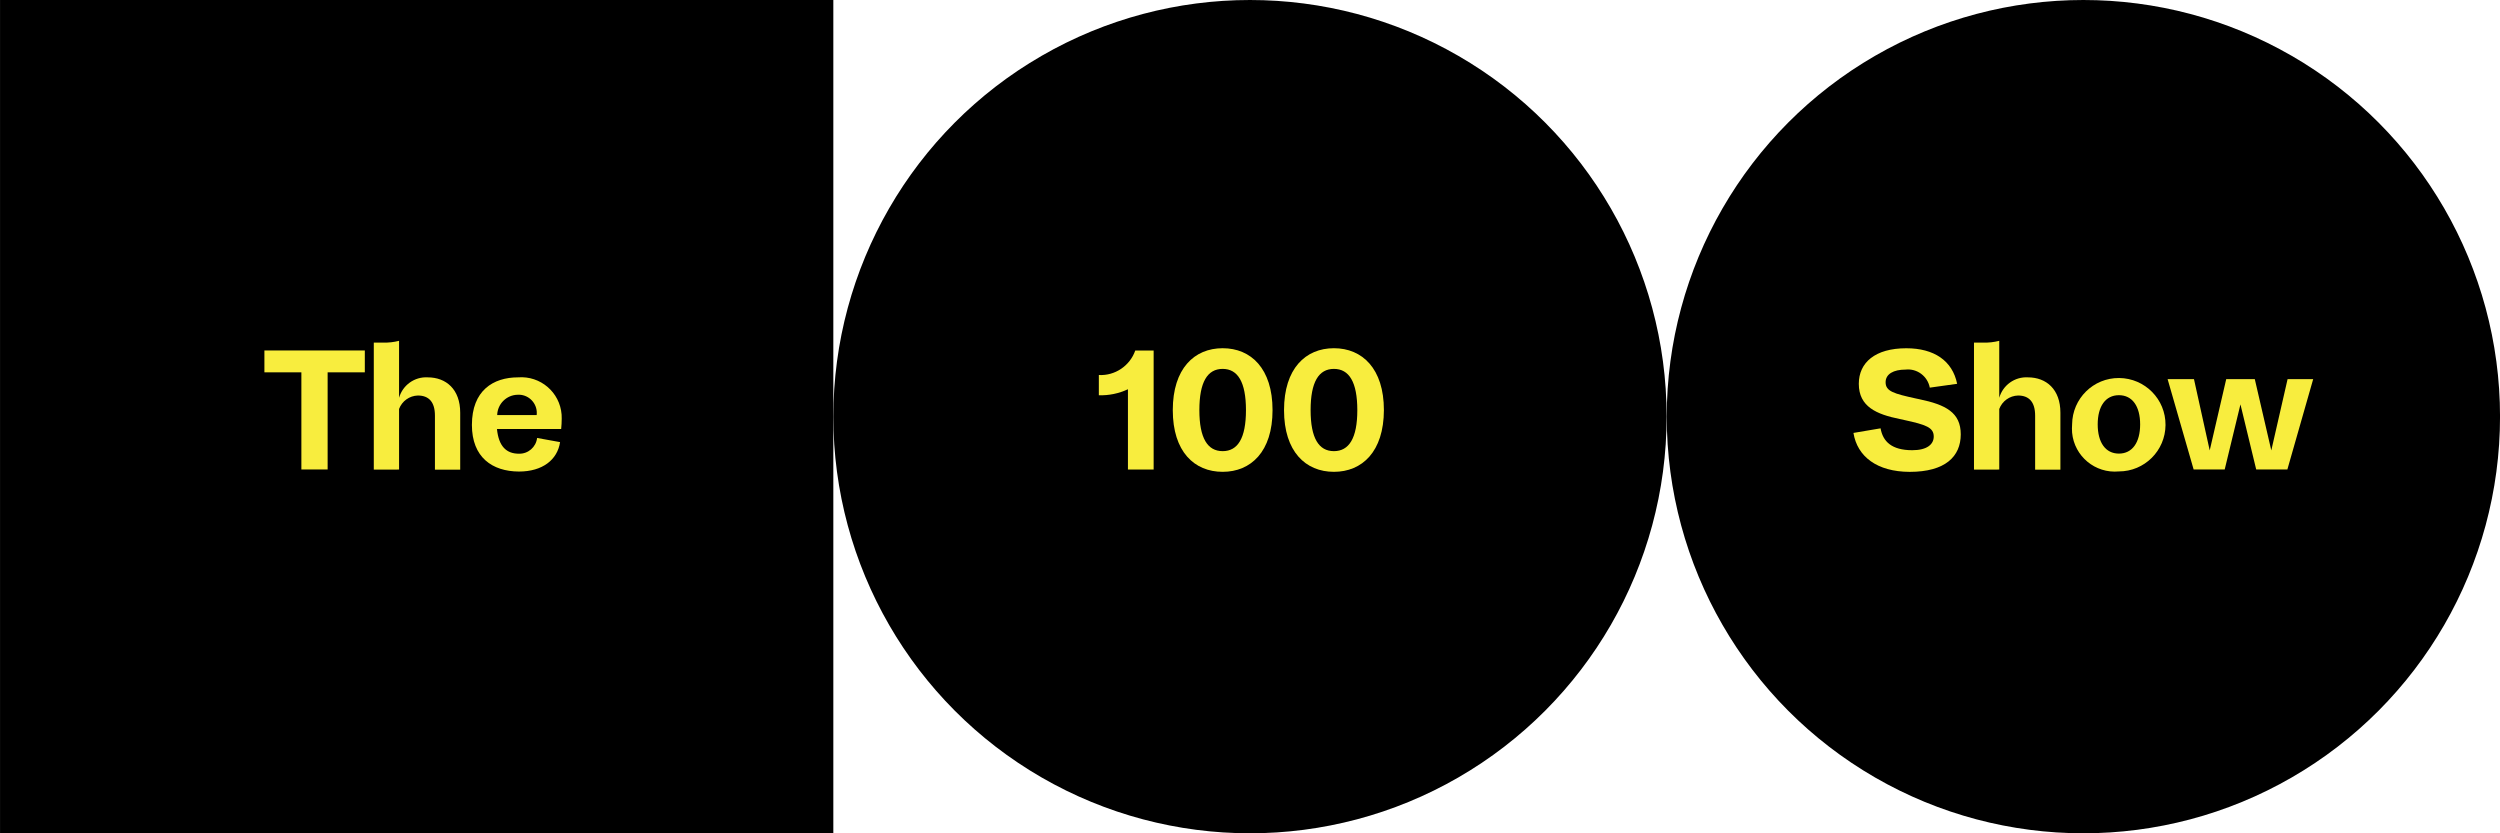 <?xml version="1.0" encoding="utf-8"?>
<!-- Generator: Adobe Illustrator 24.3.0, SVG Export Plug-In . SVG Version: 6.00 Build 0)  -->
<svg version="1.1" id="Layer_1" xmlns="http://www.w3.org/2000/svg" xmlns:xlink="http://www.w3.org/1999/xlink" x="0px" y="0px"
	 viewBox="0 0 228.55 76.18" style="enable-background:new 0 0 228.55 76.18;" xml:space="preserve">
<style type="text/css">
	.st0{fill:#F8ED3E;}
</style>
<g id="Group_19" transform="translate(-12.797 -28.8)">
	<circle id="Ellipse_9" cx="127.07" cy="66.89" r="38.09"/>
	<g id="Group_16" transform="translate(113.253 60.634)">
		<path id="Path_54" class="st0" d="M2.66,11.09V3.75C1.83,4.14,0.92,4.33,0,4.3V2.45c1.48,0.08,2.84-0.84,3.33-2.24h1.68v10.88
			L2.66,11.09z"/>
		<path id="Path_55" class="st0" d="M11.32,11.3c-2.59,0-4.56-1.84-4.56-5.64S8.73,0,11.32,0s4.56,1.86,4.56,5.66
			C15.88,9.46,13.9,11.3,11.32,11.3z M11.32,1.89c-1.39,0-2.13,1.2-2.13,3.77s0.75,3.75,2.13,3.75s2.13-1.18,2.13-3.75
			S12.7,1.89,11.32,1.89z"/>
		<path id="Path_56" class="st0" d="M21.49,11.3c-2.58,0-4.56-1.84-4.56-5.64S18.9,0,21.49,0s4.57,1.86,4.57,5.66
			C26.05,9.46,24.07,11.3,21.49,11.3z M21.49,1.89c-1.39,0-2.13,1.2-2.13,3.77s0.75,3.75,2.13,3.75s2.14-1.18,2.14-3.75
			S22.88,1.89,21.49,1.89z"/>
	</g>
	<circle id="Ellipse_10" cx="203.26" cy="66.89" r="38.09"/>
	<g id="Group_17" transform="translate(182.239 59.958)">
		<path id="Path_57" class="st0" d="M0,8.42L2.48,8c0.21,1.2,1.01,2,2.9,2c1.35,0,1.96-0.54,1.96-1.25c0-0.83-0.71-1.08-2.69-1.51
			L4.24,7.15C2.12,6.72,0.49,6.03,0.49,3.93c0-1.94,1.49-3.25,4.34-3.25c2.53,0,4.22,1.13,4.65,3.25l-2.5,0.35
			C6.78,3.23,5.81,2.51,4.76,2.63c-1.09,0-1.82,0.4-1.82,1.16c0,0.83,0.76,1.04,2.76,1.48l0.33,0.07c2.4,0.5,3.78,1.21,3.78,3.21
			c0,2.03-1.42,3.43-4.67,3.43C2.15,11.97,0.35,10.58,0,8.42z"/>
		<path id="Path_58" class="st0" d="M11.02,11.76V0.16h0.85c0.49,0.02,0.98-0.04,1.46-0.16v5.21c0.33-1.16,1.42-1.94,2.62-1.87
			c1.68,0,2.97,1.09,2.97,3.23v5.21h-2.31V6.84c0-1.25-0.56-1.84-1.56-1.84c-0.77,0.02-1.45,0.51-1.72,1.23v5.54H11.02z"/>
		<path id="Path_59" class="st0" d="M19.99,7.64c0.02-2.36,1.94-4.26,4.3-4.24c2.36,0.02,4.26,1.94,4.24,4.3
			c-0.02,2.35-1.92,4.24-4.27,4.24c-2.16,0.2-4.07-1.39-4.27-3.54C19.97,8.14,19.97,7.89,19.99,7.64z M26.21,7.64
			c0-1.65-0.71-2.67-1.94-2.67s-1.94,1.02-1.94,2.67s0.71,2.67,1.94,2.67S26.21,9.28,26.21,7.64z"/>
		<path id="Path_60" class="st0" d="M36.69,3.5l1.51,6.52l1.49-6.52h2.34l-2.36,8.26h-2.85l-1.44-5.95l-1.44,5.95H31.1L28.72,3.5
			h2.41l1.44,6.52l1.51-6.52H36.69z"/>
	</g>
	<rect id="Rectangle_81" x="12.8" y="28.8" width="76.18" height="76.18"/>
	<g id="Group_18" transform="translate(36.969 59.958)">
		<path id="Path_61" class="st0" d="M3.38,11.76V2.88H0v-2h9.18v2h-3.4v8.88L3.38,11.76z"/>
		<path id="Path_62" class="st0" d="M10,11.76V0.16h0.85c0.49,0.02,0.98-0.04,1.46-0.16v5.21c0.33-1.16,1.42-1.94,2.62-1.87
			c1.68,0,2.97,1.09,2.97,3.23v5.21h-2.31V6.84c0-1.25-0.56-1.84-1.56-1.84c-0.77,0.02-1.45,0.51-1.72,1.23v5.54H10z"/>
		<path id="Path_63" class="st0" d="M18.97,7.69c0-3.14,1.94-4.35,4.22-4.35c2.04-0.16,3.82,1.36,3.98,3.4
			c0.01,0.12,0.01,0.25,0.01,0.37c0,0.32-0.02,0.64-0.05,0.95h-5.87c0.16,1.61,0.88,2.26,2.01,2.26c0.84,0.02,1.56-0.6,1.66-1.44
			l2.1,0.38c-0.24,1.61-1.6,2.69-3.76,2.69C20.83,11.94,18.97,10.65,18.97,7.69z M21.28,6.79h3.61c0.11-0.9-0.53-1.73-1.43-1.85
			c-0.1-0.01-0.2-0.02-0.31-0.01C22.13,4.95,21.31,5.77,21.28,6.79L21.28,6.79z"/>
	</g>
</g>
</svg>
